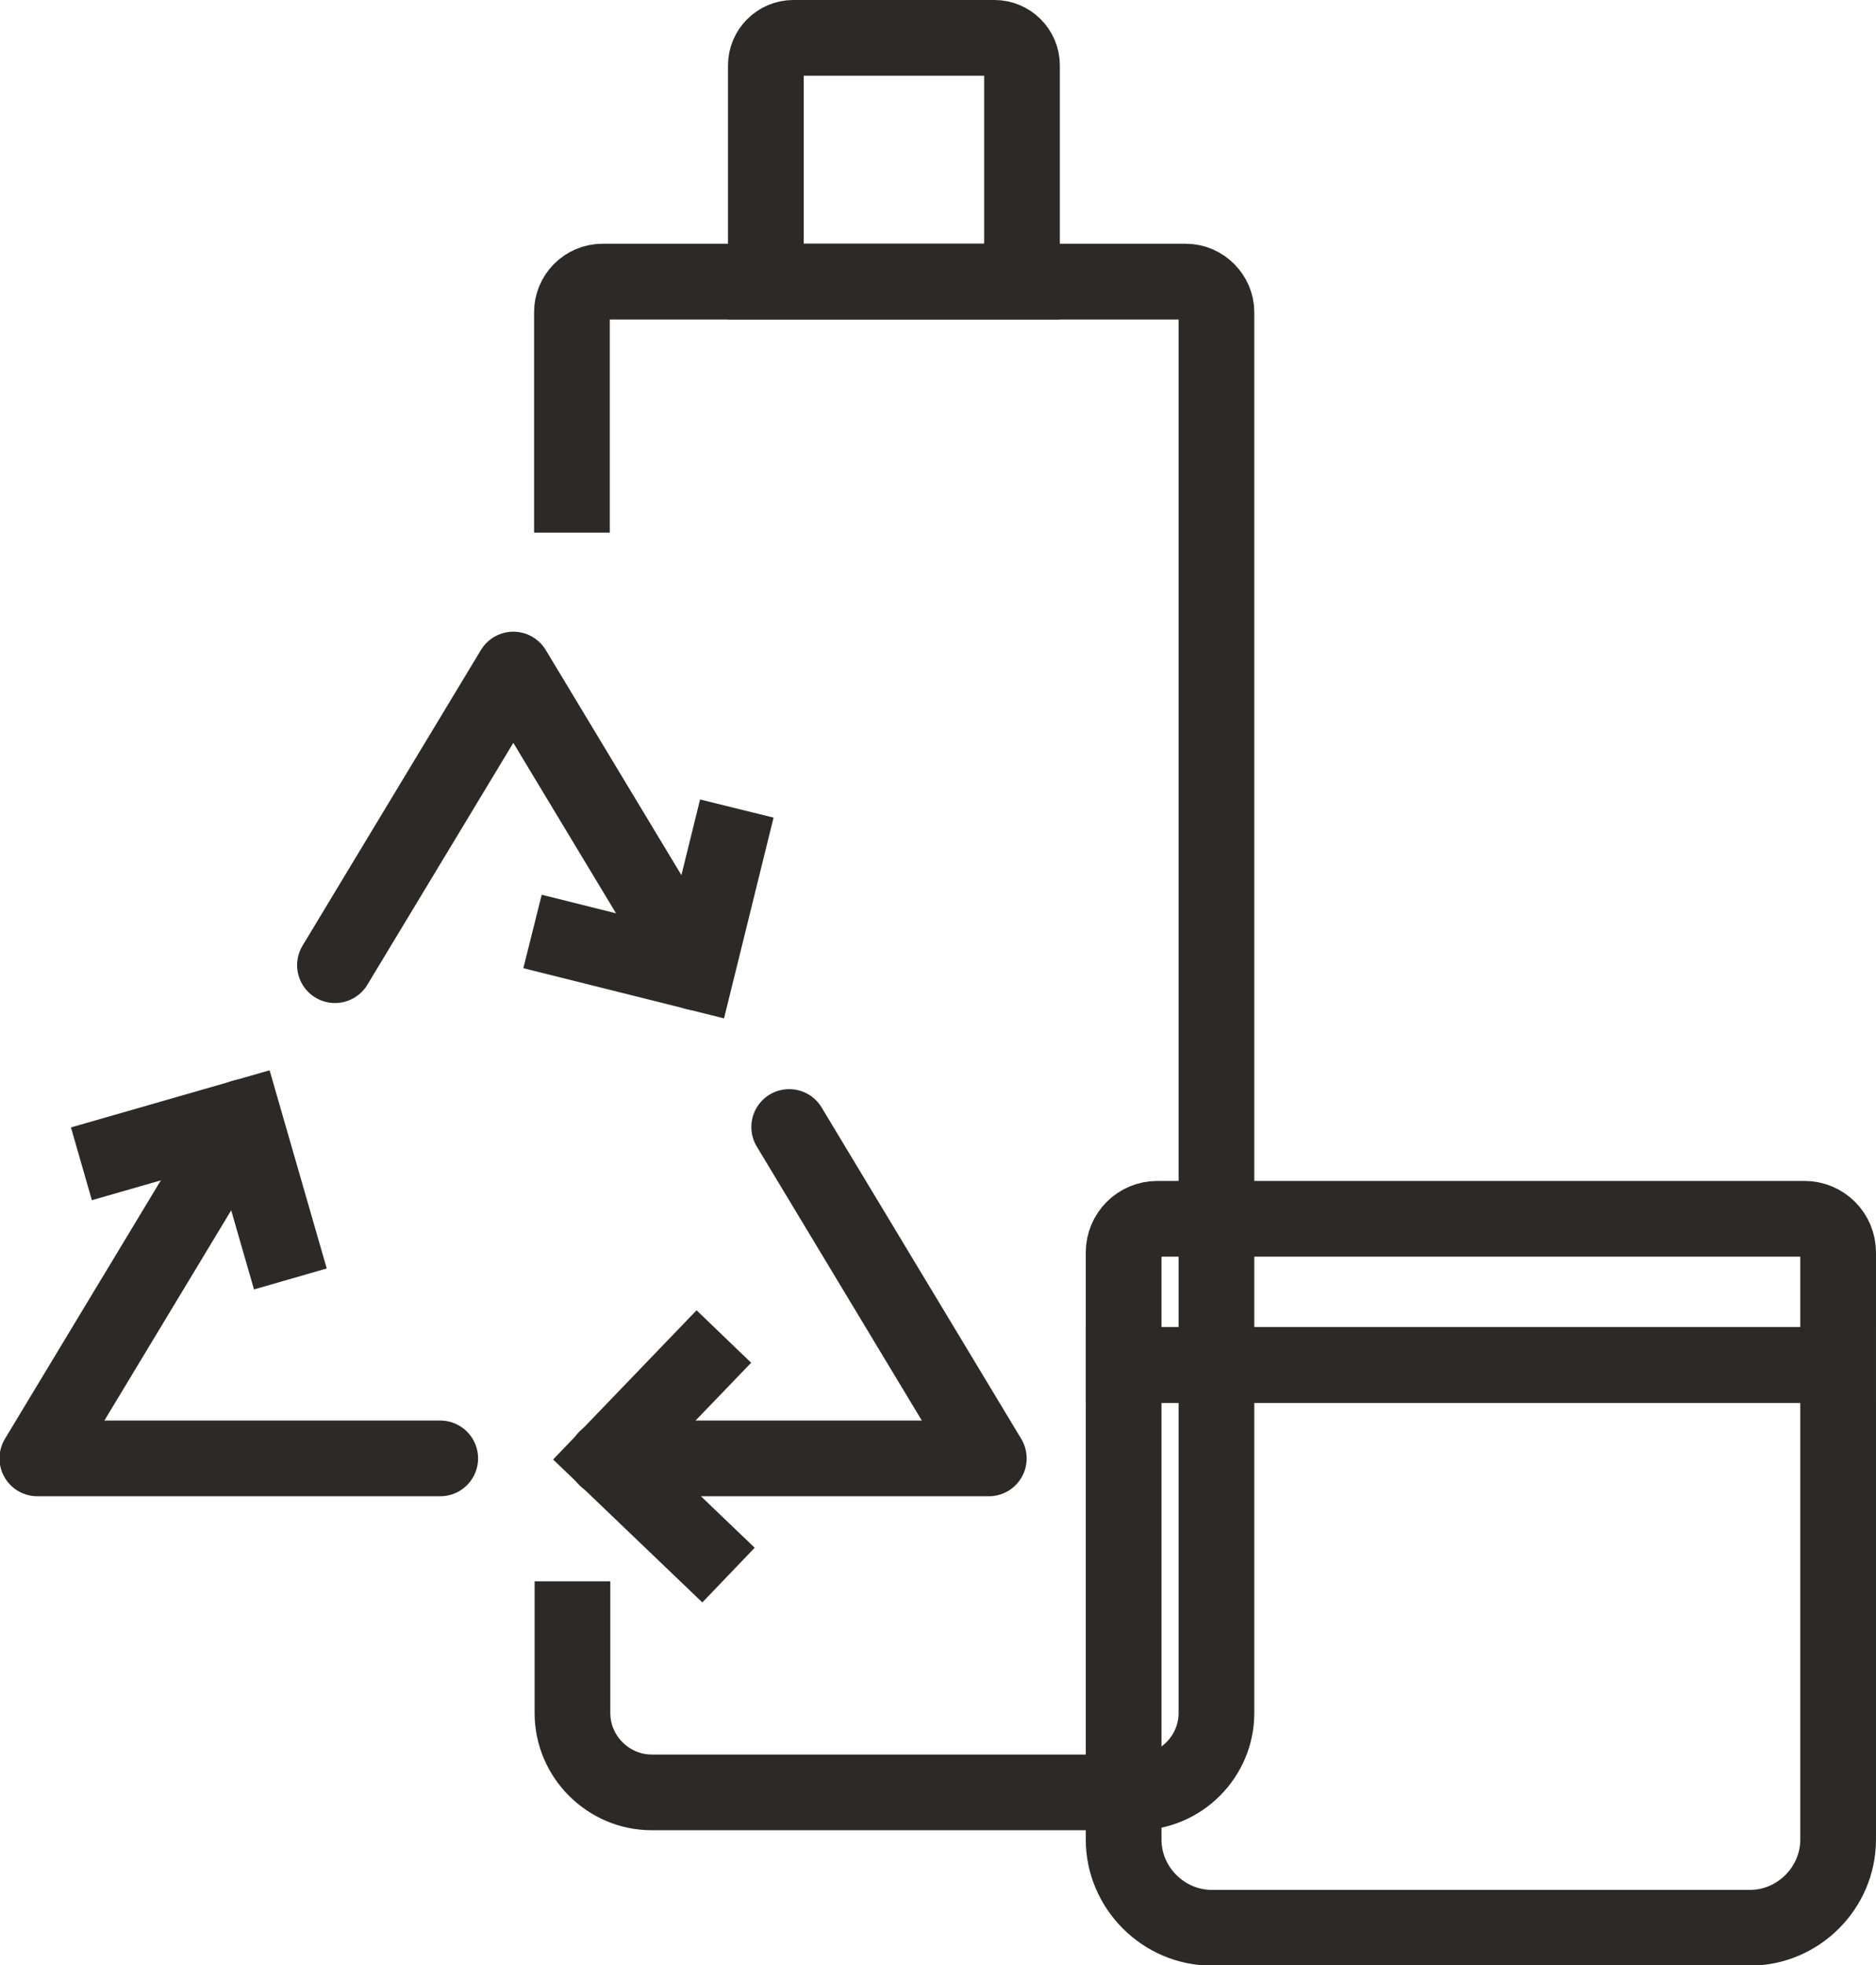<?xml version="1.0" encoding="UTF-8"?>
<!DOCTYPE svg PUBLIC "-//W3C//DTD SVG 1.1//EN" "http://www.w3.org/Graphics/SVG/1.1/DTD/svg11.dtd">
<!-- Creator: CorelDRAW 2020 (64-Bit) -->
<svg xmlns="http://www.w3.org/2000/svg" xml:space="preserve" width="4.952mm" height="5.186mm" version="1.1" style="shape-rendering:geometricPrecision; text-rendering:geometricPrecision; image-rendering:optimizeQuality; fill-rule:evenodd; clip-rule:evenodd"
viewBox="0 0 36.18 37.89"
 xmlns:xlink="http://www.w3.org/1999/xlink"
 xmlns:xodm="http://www.corel.com/coreldraw/odm/2003">
 <defs>
  <style type="text/css">
   <![CDATA[
    .str0 {stroke:#2B2A29;stroke-width:1.46;stroke-miterlimit:22.926}
    .str1 {stroke:#2B2A29;stroke-width:1.46;stroke-linecap:round;stroke-linejoin:round;stroke-miterlimit:22.926}
    .fil0 {fill:none}
    .fil1 {fill:none}
   ]]>
  </style>
 </defs>
 <g id="Capa_x0020_1">
  <g id="_1850491926864">
   <path class="fil0 str0" d="M11.03 10.27c0,-1.38 0,-2.79 0,-4.25 0,-0.32 0.26,-0.59 0.59,-0.59l11.25 0c0.32,0 0.59,0.27 0.59,0.59 0,9.7 0,17.3 0,27.01 0,0.84 -0.69,1.53 -1.53,1.53l-9.36 0c-0.84,0 -1.53,-0.69 -1.53,-1.53 0,-0.86 0,-1.71 0,-2.54"/>
   <path class="fil0 str0" d="M15.31 0.73l3.87 0c0.29,0 0.53,0.24 0.53,0.53l0 4.17 -4.94 0 0 -4.17c0,-0.29 0.24,-0.53 0.53,-0.53z"/>
   <path class="fil1 str0" d="M21.67 26.32l0 9.15c0,0.93 0.77,1.7 1.7,1.7l10.38 0c0.93,0 1.7,-0.77 1.7,-1.7l0 -9.15 -13.78 0z"/>
   <path class="fil1 str0" d="M22.32 23.5l12.48 0c0.36,0 0.65,0.29 0.65,0.65l0 2.17 -13.78 0 0 -2.17c0,-0.36 0.29,-0.65 0.65,-0.65z"/>
   <path class="fil0 str1" d="M6.46 18.61l3.44 -5.7 3.52 5.84m1.8 2.98l3.85 6.39 -7.38 0m-3.2 0l-7.77 0 3.97 -6.58"/>
   <polyline class="fil0 str0" points="14.21,15.59 13.43,18.75 10.27,17.96 "/>
   <polyline class="fil0 str0" points="14.05,30.37 11.7,28.12 13.96,25.77 "/>
   <polyline class="fil0 str0" points="1.57,22.44 4.7,21.54 5.6,24.66 "/>
  </g>
 </g>
</svg>
